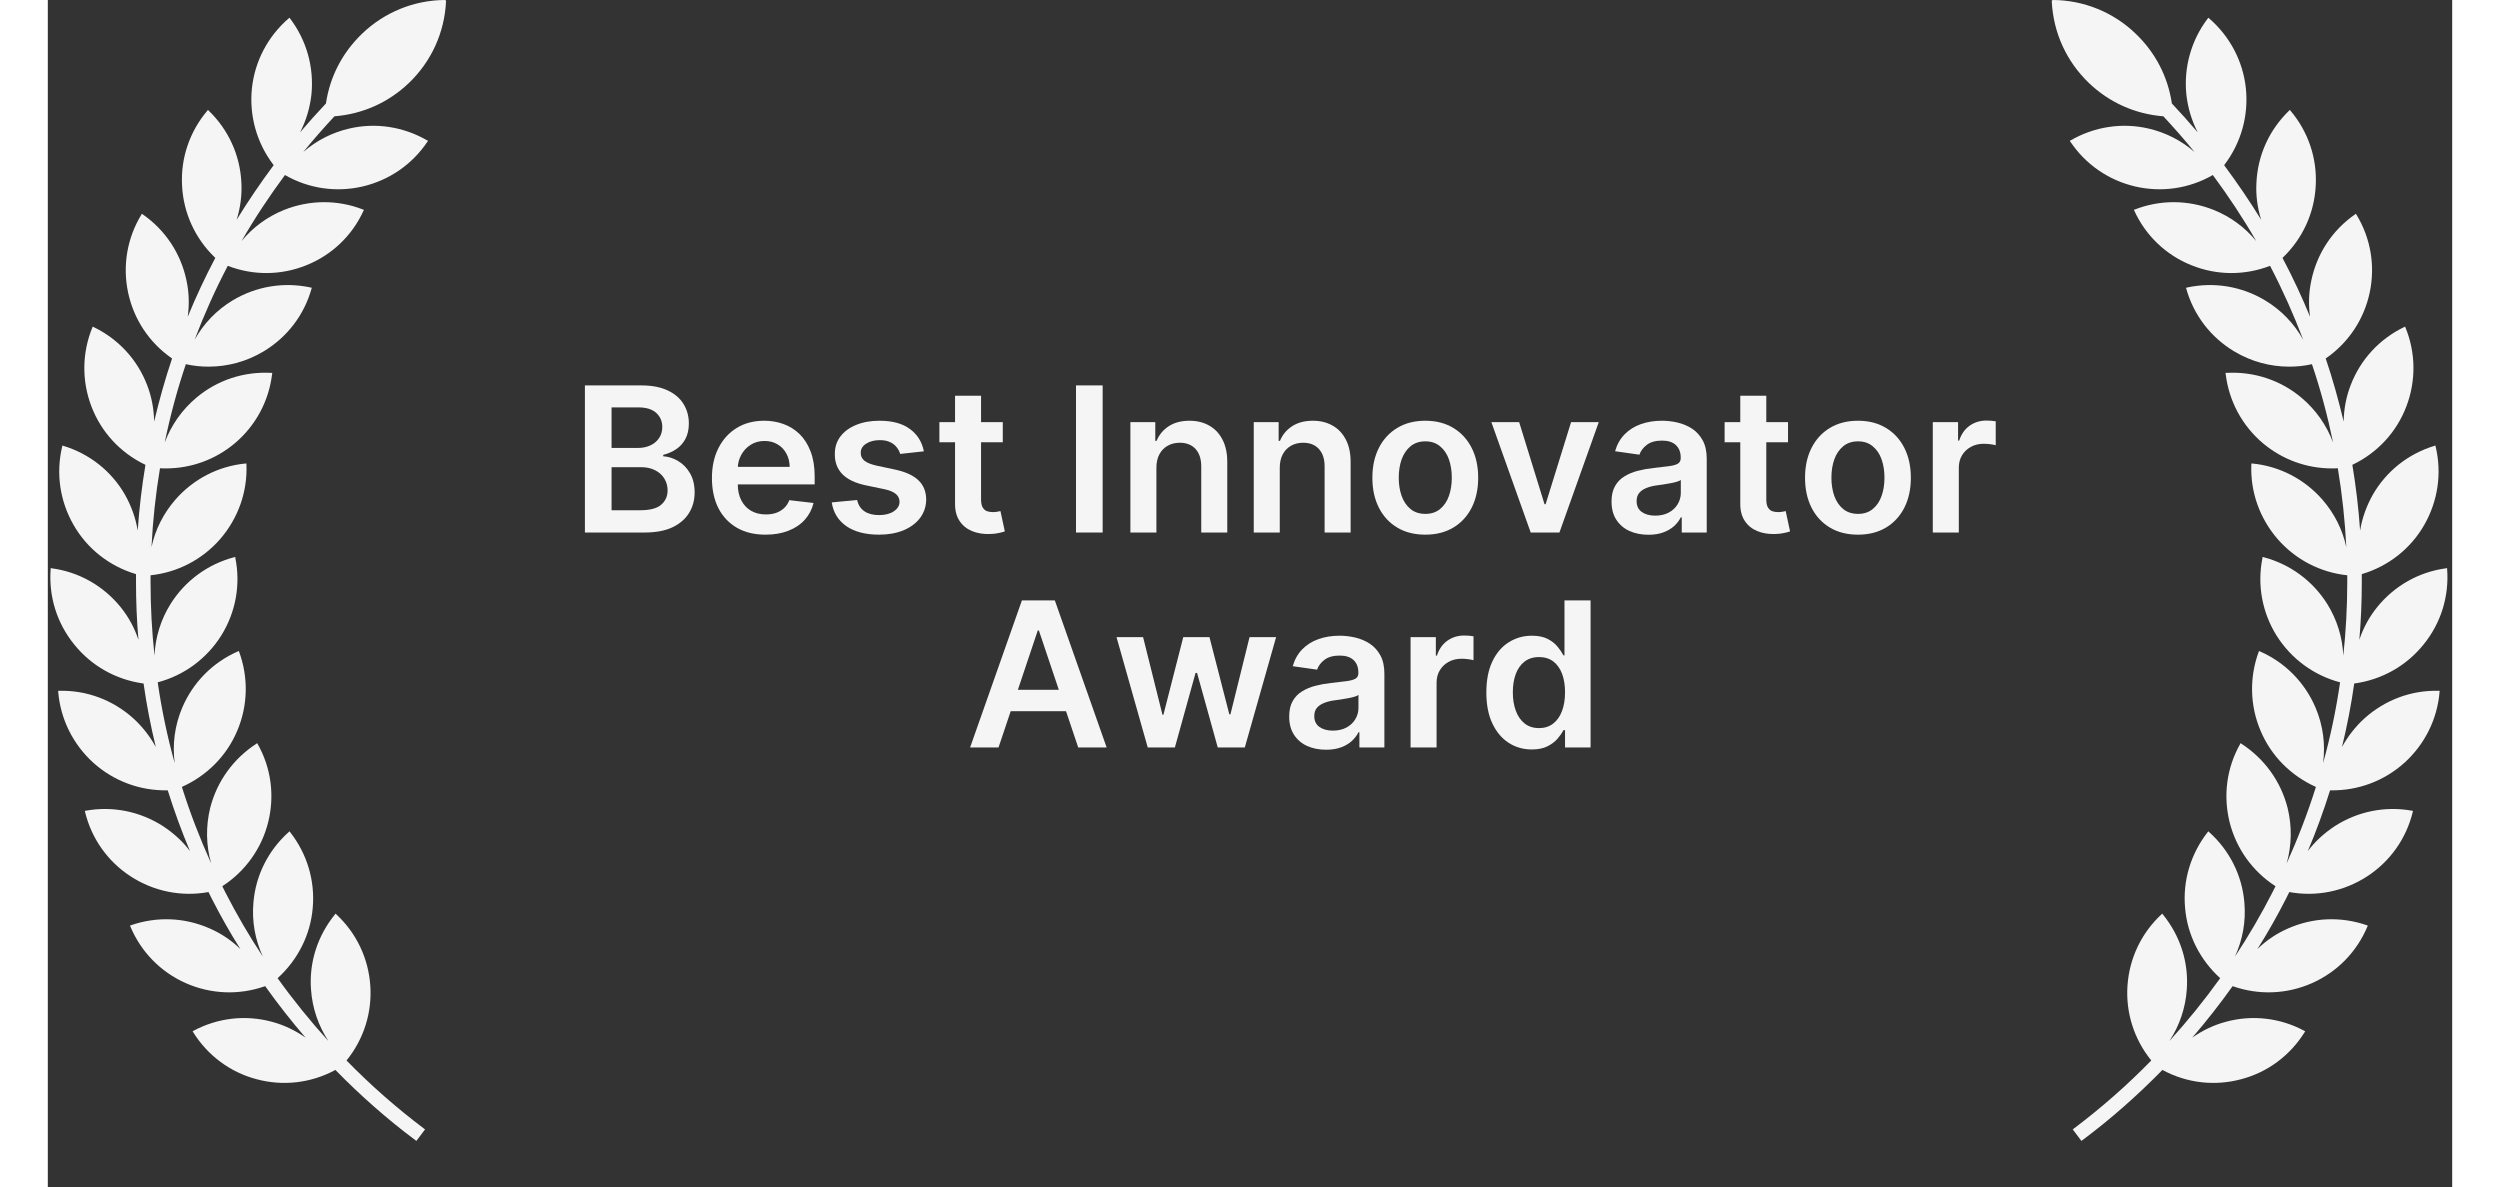 <svg xmlns="http://www.w3.org/2000/svg" xmlns:xlink="http://www.w3.org/1999/xlink" width="537" zoomAndPan="magnify" viewBox="0 0 402.96 198.96" height="255" preserveAspectRatio="xMidYMid meet" version="1.0"><rect x="0" y="0" width="402.96" height="198.96" fill="#333333" stroke="none"/><defs><g/><clipPath id="1a5dafcbfa"><path d="M 0.02 0 L 72.008 0 L 72.008 191.211 L 0.02 191.211 Z M 0.02 0 " clip-rule="nonzero"/></clipPath><clipPath id="cdeb28f71d"><path d="M 330.844 0 L 402.691 0 L 402.691 191.211 L 330.844 191.211 Z M 330.844 0 " clip-rule="nonzero"/></clipPath><clipPath id="5df89e953e"><path d="M 0.844 0 L 72.18 0 L 72.18 191.211 L 0.844 191.211 Z M 0.844 0 " clip-rule="nonzero"/></clipPath><clipPath id="545ba77bc5"><rect x="0" width="73" y="0" height="192"/></clipPath><clipPath id="92a18631e4"><rect x="0" width="245" y="0" height="79"/></clipPath></defs><g clip-path="url(#1a5dafcbfa)"><path fill="#f5f5f5" d="M 260.922 115.777 L 261.082 115.777 L 261.082 115.938 C 260.699 120.523 258.613 124.73 255.195 127.832 C 251.777 130.902 247.348 132.547 242.762 132.453 L 242.727 132.453 C 241.652 135.871 240.418 139.289 238.996 142.641 C 240.23 140.996 241.715 139.637 243.457 138.496 C 247.316 135.996 251.938 135.047 256.461 135.871 L 256.617 135.902 L 256.586 136.059 C 255.512 140.52 252.789 144.383 248.93 146.883 C 245.07 149.383 240.449 150.332 235.926 149.508 L 235.895 149.508 C 235.703 149.918 235.48 150.297 235.293 150.711 C 233.867 153.496 232.285 156.277 230.547 159.062 C 232.035 157.609 233.773 156.438 235.672 155.613 C 239.879 153.746 244.562 153.559 248.93 155.078 L 249.055 155.141 L 248.992 155.266 C 247.223 159.508 243.93 162.891 239.723 164.758 C 235.516 166.625 230.832 166.816 226.465 165.297 L 226.402 165.266 C 224.281 168.238 222.004 171.152 219.629 173.902 C 221.34 172.699 223.238 171.785 225.262 171.246 C 229.691 170.043 234.375 170.582 238.426 172.766 L 238.551 172.828 L 238.488 172.953 C 236.051 176.879 232.285 179.695 227.855 180.863 C 223.426 182.066 218.742 181.527 214.695 179.348 L 214.629 179.312 C 210.422 183.617 205.898 187.574 201.184 191.117 L 201.055 191.211 L 199.602 189.281 L 199.727 189.188 C 204.348 185.707 208.715 181.879 212.762 177.73 C 209.883 174.188 208.461 169.727 208.777 165.172 C 209.094 160.582 211.117 156.344 214.504 153.211 L 214.598 153.113 L 214.695 153.242 C 217.605 156.816 219.027 161.277 218.711 165.867 C 218.492 168.969 217.477 171.91 215.801 174.473 C 218.84 171.117 221.688 167.605 224.281 163.938 C 220.895 160.867 218.773 156.691 218.395 152.164 C 217.984 147.578 219.344 143.086 222.191 139.445 L 222.289 139.32 L 222.383 139.414 C 225.832 142.484 227.953 146.691 228.332 151.246 C 228.617 154.414 228.047 157.512 226.75 160.328 C 229.059 156.848 231.148 153.242 233.047 149.539 C 233.203 149.191 233.363 148.875 233.551 148.527 C 229.723 146.059 226.969 142.23 225.863 137.801 C 224.754 133.34 225.355 128.656 227.602 124.668 L 227.668 124.543 L 227.793 124.637 C 231.652 127.137 234.406 130.934 235.547 135.395 C 236.305 138.496 236.242 141.691 235.355 144.699 C 237.254 140.488 238.898 136.219 240.262 131.883 C 236.082 130.016 232.762 126.695 230.988 122.484 C 229.184 118.246 229.09 113.531 230.672 109.227 L 230.734 109.102 L 230.863 109.164 C 235.07 111 238.395 114.355 240.195 118.594 C 241.461 121.566 241.875 124.766 241.461 127.93 C 242.695 123.5 243.645 118.973 244.309 114.387 C 239.879 113.215 236.113 110.43 233.68 106.57 C 231.242 102.68 230.387 98.027 231.273 93.535 L 231.305 93.375 L 231.465 93.406 C 235.926 94.578 239.723 97.363 242.16 101.254 C 243.805 103.879 244.723 106.887 244.848 109.922 C 245.293 105.844 245.512 101.695 245.512 97.551 C 245.512 97.297 245.512 97.047 245.512 96.793 L 245.512 96.445 C 240.988 95.969 236.844 93.816 233.867 90.367 C 230.832 86.887 229.281 82.457 229.469 77.871 L 229.469 77.711 L 229.629 77.711 C 234.215 78.156 238.395 80.34 241.398 83.789 C 243.395 86.098 244.754 88.785 245.387 91.73 C 245.164 87.27 244.691 82.871 243.961 78.504 C 243.645 78.535 243.297 78.535 242.98 78.535 C 238.773 78.535 234.723 77.078 231.465 74.359 C 227.953 71.414 225.703 67.27 225.168 62.684 L 225.137 62.523 L 225.293 62.523 C 229.883 62.27 234.375 63.727 237.887 66.699 C 240.293 68.727 242.094 71.32 243.172 74.199 C 242.254 69.738 241.082 65.371 239.629 61.07 C 238.363 61.352 237.098 61.48 235.832 61.48 C 232.602 61.48 229.438 60.625 226.59 58.918 C 222.637 56.543 219.789 52.809 218.555 48.379 L 218.523 48.254 L 218.68 48.223 C 223.172 47.242 227.824 48 231.781 50.375 C 234.469 51.988 236.652 54.266 238.172 56.957 C 236.559 52.746 234.723 48.602 232.602 44.551 C 228.332 46.195 223.68 46.164 219.441 44.457 C 215.168 42.75 211.75 39.488 209.852 35.312 L 209.789 35.188 L 209.914 35.121 C 214.188 33.445 218.902 33.477 223.172 35.188 C 225.988 36.324 228.395 38.098 230.293 40.406 C 228.047 36.547 225.609 32.844 223.016 29.332 C 219.059 31.609 214.473 32.273 210.043 31.262 C 205.551 30.219 201.688 27.559 199.125 23.73 L 199.031 23.605 L 199.156 23.543 C 203.145 21.23 207.797 20.504 212.258 21.547 C 215.105 22.211 217.73 23.543 219.945 25.441 C 218.27 23.383 216.496 21.359 214.727 19.461 C 209.98 19.078 205.676 17.148 202.258 13.891 C 198.492 10.285 196.277 5.441 196.023 0.223 L 196.023 0.062 L 196.184 0.062 C 201.402 0.094 206.34 2.121 210.105 5.727 C 213.395 8.891 215.484 12.91 216.148 17.402 C 217.605 18.953 219.059 20.566 220.484 22.246 C 219.473 20.281 218.84 18.164 218.586 15.949 C 218.109 11.391 219.375 6.836 222.16 3.164 L 222.258 3.039 L 222.383 3.133 C 225.895 6.137 228.078 10.316 228.551 14.871 C 229.027 19.43 227.762 23.984 224.977 27.656 L 224.914 27.75 C 227.098 30.691 229.188 33.762 231.117 36.895 C 230.484 34.871 230.199 32.75 230.324 30.629 C 230.547 26.043 232.508 21.738 235.863 18.574 L 235.957 18.48 L 236.051 18.605 C 239.027 22.117 240.547 26.578 240.293 31.168 C 240.07 35.754 238.109 40.027 234.785 43.223 L 234.723 43.285 C 236.43 46.512 237.98 49.836 239.344 53.16 C 239.059 51.102 239.121 49.043 239.562 47.02 C 240.512 42.527 243.109 38.602 246.906 35.977 L 247.031 35.883 L 247.094 36.008 C 249.5 39.934 250.289 44.582 249.34 49.078 C 248.391 53.57 245.797 57.492 242 60.121 L 241.969 60.152 C 243.141 63.602 244.121 67.145 244.977 70.719 C 245.008 68.633 245.387 66.574 246.145 64.613 C 247.789 60.309 250.988 56.859 255.133 54.867 L 255.258 54.805 L 255.32 54.93 C 257.062 59.203 257.125 63.887 255.48 68.188 C 253.836 72.492 250.641 75.941 246.492 77.934 L 246.43 77.965 C 247.031 81.574 247.473 85.273 247.727 88.977 C 248.074 86.855 248.805 84.863 249.848 82.996 C 252.125 79.008 255.828 76.098 260.227 74.77 L 260.352 74.738 L 260.383 74.895 C 261.461 79.391 260.766 84.039 258.484 88.027 C 256.207 92.016 252.504 94.926 248.105 96.254 L 248.012 96.285 C 248.012 96.762 248.012 97.172 248.012 97.582 C 248.012 100.777 247.887 104.039 247.602 107.297 C 248.266 105.305 249.277 103.438 250.605 101.793 C 253.488 98.215 257.602 95.906 262.156 95.273 L 262.316 95.242 L 262.316 95.398 C 262.664 99.988 261.27 104.48 258.359 108.059 C 255.48 111.633 251.367 113.941 246.809 114.574 L 246.746 114.574 C 246.242 118.152 245.543 121.727 244.691 125.238 C 245.672 123.434 246.938 121.82 248.457 120.43 C 251.777 117.453 256.02 115.809 260.48 115.809 C 260.637 115.777 260.797 115.777 260.922 115.777 Z M 52.656 5.664 C 49.363 8.828 47.277 12.848 46.613 17.34 C 45.156 18.891 43.699 20.504 42.277 22.18 C 43.289 20.219 43.922 18.098 44.176 15.883 C 44.648 11.328 43.383 6.77 40.602 3.102 L 40.504 2.973 L 40.379 3.07 C 36.898 6.074 34.684 10.25 34.207 14.809 C 33.734 19.363 35 23.922 37.785 27.59 L 37.848 27.688 C 35.664 30.629 33.574 33.699 31.645 36.832 C 32.277 34.805 32.562 32.688 32.438 30.566 C 32.215 25.977 30.254 21.707 26.93 18.512 L 26.836 18.414 L 26.742 18.543 C 23.766 22.055 22.246 26.516 22.5 31.105 C 22.723 35.691 24.684 39.965 28.008 43.16 L 28.07 43.223 C 26.363 46.449 24.812 49.773 23.449 53.094 C 23.734 51.039 23.672 48.98 23.23 46.957 C 22.281 42.465 19.684 38.539 15.887 35.914 L 15.762 35.82 L 15.699 35.945 C 13.293 39.867 12.504 44.52 13.453 49.012 C 14.402 53.508 16.996 57.43 20.793 60.055 L 20.824 60.086 C 19.652 63.535 18.672 67.082 17.816 70.656 C 17.785 68.566 17.406 66.512 16.648 64.551 C 15.004 60.246 11.805 56.797 7.66 54.805 L 7.535 54.742 L 7.473 54.867 C 5.73 59.105 5.668 63.82 7.312 68.125 C 8.957 72.43 12.152 75.879 16.301 77.871 L 16.363 77.902 C 15.762 81.508 15.32 85.211 15.066 88.914 C 14.719 86.793 13.988 84.801 12.945 82.934 C 10.668 78.945 6.965 76.035 2.566 74.707 L 2.441 74.676 L 2.41 74.832 C 1.332 79.324 2.027 83.977 4.309 87.965 C 6.586 91.949 10.289 94.863 14.688 96.191 L 14.781 96.223 C 14.781 96.699 14.781 97.109 14.781 97.52 C 14.781 100.715 14.906 103.977 15.191 107.234 C 14.527 105.211 13.516 103.375 12.188 101.727 C 9.273 98.152 5.191 95.844 0.637 95.242 L 0.477 95.211 L 0.477 95.367 C 0.129 99.957 1.523 104.449 4.434 108.023 C 7.312 111.602 11.426 113.91 15.984 114.543 L 16.047 114.543 C 16.551 118.117 17.25 121.695 18.102 125.207 C 17.121 123.402 15.855 121.789 14.336 120.398 C 10.922 117.328 6.523 115.652 1.902 115.777 L 1.742 115.777 L 1.742 115.938 C 2.125 120.523 4.211 124.73 7.629 127.832 C 11.047 130.902 15.445 132.547 20.066 132.453 L 20.098 132.453 C 21.172 135.871 22.406 139.289 23.828 142.641 C 22.598 140.996 21.078 139.637 19.367 138.496 C 15.508 135.996 10.887 135.047 6.363 135.871 L 6.207 135.902 L 6.238 136.059 C 7.312 140.52 10.035 144.383 13.895 146.883 C 17.754 149.383 22.375 150.332 26.898 149.508 L 26.93 149.508 C 27.121 149.918 27.312 150.297 27.531 150.711 C 28.957 153.496 30.539 156.312 32.277 159.062 C 30.793 157.609 29.051 156.438 27.152 155.613 C 22.945 153.746 18.262 153.559 13.895 155.078 L 13.77 155.141 L 13.832 155.266 C 15.602 159.508 18.895 162.891 23.102 164.758 C 27.312 166.625 31.992 166.816 36.359 165.297 L 36.422 165.266 C 38.543 168.238 40.82 171.152 43.195 173.902 C 41.484 172.699 39.586 171.785 37.562 171.246 C 33.133 170.043 28.449 170.582 24.398 172.766 L 24.273 172.828 L 24.336 172.953 C 26.773 176.879 30.539 179.695 34.969 180.863 C 39.398 182.066 44.082 181.527 48.133 179.348 L 48.195 179.312 C 52.402 183.617 56.926 187.605 61.641 191.117 L 61.77 191.211 L 63.223 189.281 L 63.098 189.188 C 58.477 185.707 54.109 181.879 50.062 177.73 C 52.941 174.188 54.363 169.727 54.047 165.172 C 53.73 160.582 51.707 156.344 48.32 153.211 L 48.227 153.113 L 48.133 153.242 C 45.219 156.816 43.766 161.277 44.113 165.867 C 44.332 168.969 45.348 171.91 47.023 174.473 C 43.984 171.117 41.137 167.605 38.512 163.938 C 41.898 160.867 44.016 156.691 44.398 152.164 C 44.809 147.578 43.449 143.086 40.602 139.445 L 40.504 139.32 L 40.41 139.414 C 36.961 142.484 34.84 146.691 34.461 151.246 C 34.176 154.414 34.746 157.512 36.043 160.328 C 33.734 156.848 31.645 153.242 29.746 149.539 C 29.59 149.191 29.43 148.875 29.242 148.527 C 33.07 146.059 35.824 142.23 36.93 137.801 C 38.039 133.34 37.438 128.688 35.156 124.668 L 35.094 124.543 L 34.969 124.637 C 31.109 127.137 28.355 130.934 27.215 135.395 C 26.457 138.496 26.52 141.691 27.375 144.699 C 25.477 140.488 23.828 136.219 22.469 131.883 C 26.645 130.016 29.969 126.695 31.742 122.484 C 33.543 118.246 33.641 113.531 32.059 109.227 L 31.992 109.102 L 31.867 109.164 C 27.66 111 24.336 114.355 22.531 118.594 C 21.266 121.566 20.855 124.766 21.266 127.895 C 20.031 123.465 19.082 118.941 18.418 114.355 C 22.848 113.184 26.613 110.398 29.051 106.539 C 31.488 102.645 32.34 97.996 31.426 93.5 L 31.426 93.344 L 31.266 93.375 C 26.805 94.547 23.008 97.332 20.57 101.223 C 18.926 103.848 18.008 106.855 17.883 109.891 C 17.438 105.809 17.219 101.695 17.219 97.52 C 17.219 97.266 17.219 97.016 17.219 96.762 L 17.219 96.414 C 21.742 95.938 25.887 93.785 28.895 90.336 C 31.898 86.855 33.48 82.426 33.289 77.84 L 33.289 77.68 L 33.133 77.68 C 28.543 78.125 24.367 80.309 21.363 83.758 C 19.367 86.066 18.008 88.754 17.375 91.699 C 17.598 87.238 18.07 82.84 18.801 78.473 C 19.117 78.504 19.434 78.504 19.781 78.504 C 23.988 78.504 28.039 77.047 31.297 74.328 C 34.809 71.383 37.055 67.238 37.594 62.652 L 37.625 62.492 L 37.469 62.492 C 32.879 62.238 28.387 63.695 24.875 66.668 C 22.469 68.695 20.664 71.289 19.59 74.168 C 20.508 69.707 21.68 65.34 23.133 61.035 C 24.398 61.32 25.664 61.449 26.93 61.449 C 30.16 61.449 33.324 60.594 36.172 58.887 C 40.125 56.512 42.973 52.777 44.207 48.348 L 44.238 48.223 L 44.082 48.191 C 39.586 47.211 34.938 47.969 30.98 50.344 C 28.293 51.957 26.109 54.234 24.59 56.957 C 26.203 52.715 28.039 48.602 30.16 44.551 C 34.43 46.195 39.082 46.164 43.32 44.457 C 47.594 42.75 51.012 39.488 52.91 35.312 L 52.973 35.188 L 52.844 35.121 C 48.574 33.445 43.859 33.477 39.586 35.188 C 36.773 36.324 34.367 38.098 32.469 40.406 C 34.684 36.547 37.152 32.844 39.746 29.332 C 43.699 31.609 48.289 32.273 52.719 31.262 C 57.211 30.219 61.074 27.559 63.637 23.73 L 63.73 23.605 L 63.605 23.543 C 59.617 21.23 54.965 20.504 50.504 21.547 C 47.656 22.211 45.031 23.543 42.816 25.473 C 44.492 23.414 46.266 21.391 48.035 19.492 C 52.781 19.113 57.086 17.18 60.504 13.922 C 64.27 10.316 66.484 5.473 66.738 0.254 L 66.738 0.094 L 66.547 0 C 61.355 0.031 56.391 2.059 52.656 5.664 Z M 52.656 5.664 " fill-opacity="1" fill-rule="nonzero"/></g><g clip-path="url(#cdeb28f71d)"><g transform="matrix(1, 0, 0, 1, 330, 0)"><g clip-path="url(#545ba77bc5)"><g clip-path="url(#5df89e953e)"><path fill="#f5f5f5" d="M -188.332 115.777 L -188.488 115.777 L -188.488 115.938 C -188.109 120.523 -186.02 124.73 -182.605 127.832 C -179.188 130.902 -174.758 132.547 -170.168 132.453 L -170.137 132.453 C -169.062 135.871 -167.828 139.289 -166.402 142.641 C -167.637 140.996 -169.125 139.637 -170.863 138.496 C -174.727 135.996 -179.344 135.047 -183.871 135.871 L -184.027 135.902 L -183.996 136.059 C -182.922 140.52 -180.199 144.383 -176.34 146.883 C -172.48 149.383 -167.859 150.332 -163.336 149.508 L -163.301 149.508 C -163.113 149.918 -162.891 150.297 -162.703 150.711 C -161.277 153.496 -159.695 156.277 -157.957 159.062 C -159.441 157.609 -161.184 156.438 -163.082 155.613 C -167.289 153.746 -171.973 153.559 -176.34 155.078 L -176.465 155.141 L -176.402 155.266 C -174.629 159.508 -171.34 162.891 -167.133 164.758 C -162.922 166.625 -158.238 166.816 -153.875 165.297 L -153.809 165.266 C -151.691 168.238 -149.41 171.152 -147.039 173.902 C -148.746 172.699 -150.645 171.785 -152.672 171.246 C -157.102 170.043 -161.785 170.582 -165.832 172.766 L -165.961 172.828 L -165.898 172.953 C -163.461 176.879 -159.695 179.695 -155.266 180.863 C -150.836 182.066 -146.152 181.527 -142.102 179.348 L -142.039 179.312 C -137.832 183.617 -133.305 187.574 -128.59 191.117 L -128.465 191.211 L -127.008 189.281 L -127.137 189.188 C -131.754 185.707 -136.121 181.879 -140.172 177.73 C -137.293 174.188 -135.871 169.727 -136.188 165.172 C -136.504 160.582 -138.527 156.344 -141.914 153.211 L -142.008 153.113 L -142.102 153.242 C -145.012 156.816 -146.438 161.277 -146.121 165.867 C -145.898 168.969 -144.887 171.91 -143.211 174.473 C -146.246 171.117 -149.094 167.605 -151.691 163.938 C -148.305 160.867 -146.184 156.691 -145.805 152.164 C -145.395 147.578 -146.754 143.086 -149.602 139.445 L -149.695 139.32 L -149.793 139.414 C -153.242 142.484 -155.359 146.691 -155.742 151.246 C -156.023 154.414 -155.457 157.512 -154.156 160.328 C -156.469 156.848 -158.555 153.242 -160.453 149.539 C -160.613 149.191 -160.77 148.875 -160.961 148.527 C -157.133 146.059 -154.379 142.23 -153.273 137.801 C -152.164 133.34 -152.766 128.656 -155.012 124.668 L -155.074 124.543 L -155.203 124.637 C -159.062 127.137 -161.816 130.934 -162.953 135.395 C -163.715 138.496 -163.652 141.691 -162.766 144.699 C -164.664 140.488 -166.309 136.219 -167.668 131.883 C -163.492 130.016 -160.172 126.695 -158.398 122.484 C -156.594 118.246 -156.5 113.531 -158.082 109.227 L -158.145 109.102 L -158.273 109.164 C -162.48 111 -165.801 114.355 -167.605 118.594 C -168.871 121.566 -169.281 124.766 -168.871 127.93 C -170.105 123.5 -171.055 118.973 -171.719 114.387 C -167.289 113.215 -163.523 110.43 -161.086 106.57 C -158.652 102.68 -157.797 98.027 -158.684 93.535 L -158.715 93.375 L -158.871 93.406 C -163.336 94.578 -167.133 97.363 -169.566 101.254 C -171.215 103.879 -172.129 106.887 -172.258 109.922 C -172.699 105.844 -172.922 101.695 -172.922 97.551 C -172.922 97.297 -172.922 97.047 -172.922 96.793 L -172.922 96.445 C -168.398 95.969 -164.25 93.816 -161.277 90.367 C -158.238 86.887 -156.691 82.457 -156.879 77.871 L -156.879 77.711 L -157.039 77.711 C -161.625 78.156 -165.801 80.34 -168.809 83.789 C -170.801 86.098 -172.164 88.785 -172.797 91.73 C -172.574 87.27 -172.098 82.871 -171.371 78.504 C -171.055 78.535 -170.707 78.535 -170.391 78.535 C -166.184 78.535 -162.133 77.078 -158.871 74.359 C -155.359 71.414 -153.113 67.27 -152.574 62.684 L -152.543 62.523 L -152.703 62.523 C -157.289 62.27 -161.785 63.727 -165.297 66.699 C -167.699 68.727 -169.504 71.32 -170.582 74.199 C -169.664 69.738 -168.492 65.371 -167.035 61.07 C -165.77 61.352 -164.504 61.48 -163.238 61.48 C -160.012 61.48 -156.848 60.625 -154 58.918 C -150.043 56.543 -147.195 52.809 -145.965 48.379 L -145.93 48.254 L -146.09 48.223 C -150.582 47.242 -155.234 48 -159.188 50.375 C -161.879 51.988 -164.062 54.266 -165.582 56.957 C -163.969 52.746 -162.133 48.602 -160.012 44.551 C -155.742 46.195 -151.09 46.164 -146.848 44.457 C -142.578 42.75 -139.16 39.488 -137.262 35.312 L -137.199 35.188 L -137.324 35.121 C -141.598 33.445 -146.312 33.477 -150.582 35.188 C -153.398 36.324 -155.805 38.098 -157.703 40.406 C -155.457 36.547 -153.02 32.844 -150.426 29.332 C -146.469 31.609 -141.883 32.273 -137.453 31.262 C -132.957 30.219 -129.098 27.559 -126.535 23.73 L -126.441 23.605 L -126.566 23.543 C -130.555 21.23 -135.203 20.504 -139.668 21.547 C -142.516 22.211 -145.141 23.543 -147.355 25.441 C -145.68 23.383 -143.906 21.359 -142.133 19.461 C -137.387 19.078 -133.086 17.148 -129.668 13.891 C -125.902 10.285 -123.688 5.441 -123.434 0.223 L -123.434 0.062 L -123.594 0.062 C -128.812 0.094 -133.75 2.121 -137.516 5.727 C -140.805 8.891 -142.895 12.91 -143.559 17.402 C -145.016 18.953 -146.469 20.566 -147.895 22.246 C -146.879 20.281 -146.246 18.164 -145.996 15.949 C -145.52 11.391 -146.785 6.836 -149.57 3.164 L -149.664 3.039 L -149.793 3.133 C -153.305 6.137 -155.488 10.316 -155.961 14.871 C -156.438 19.43 -155.172 23.984 -152.387 27.656 L -152.324 27.75 C -154.508 30.691 -156.594 33.762 -158.523 36.895 C -157.891 34.871 -157.605 32.75 -157.734 30.629 C -157.957 26.043 -159.918 21.738 -163.27 18.574 L -163.367 18.48 L -163.461 18.605 C -166.434 22.117 -167.953 26.578 -167.699 31.168 C -167.48 35.754 -165.52 40.027 -162.195 43.223 L -162.133 43.285 C -163.84 46.512 -165.391 49.836 -166.75 53.16 C -166.469 51.102 -166.531 49.043 -166.973 47.02 C -167.922 42.527 -170.516 38.602 -174.312 35.977 L -174.441 35.883 L -174.504 36.008 C -176.91 39.934 -177.699 44.582 -176.75 49.078 C -175.801 53.57 -173.207 57.492 -169.41 60.121 L -169.379 60.152 C -170.547 63.602 -171.531 67.145 -172.383 70.719 C -172.414 68.633 -172.797 66.574 -173.555 64.613 C -175.199 60.309 -178.395 56.859 -182.539 54.867 L -182.668 54.805 L -182.73 54.93 C -184.473 59.203 -184.535 63.887 -182.891 68.188 C -181.242 72.492 -178.047 75.941 -173.902 77.934 L -173.84 77.965 C -174.441 81.574 -174.883 85.273 -175.137 88.977 C -175.484 86.855 -176.211 84.863 -177.258 82.996 C -179.535 79.008 -183.238 76.098 -187.637 74.77 L -187.762 74.738 L -187.793 74.895 C -188.871 79.391 -188.172 84.039 -185.895 88.027 C -183.617 92.016 -179.914 94.926 -175.516 96.254 L -175.422 96.285 C -175.422 96.762 -175.422 97.172 -175.422 97.582 C -175.422 100.777 -175.297 104.039 -175.012 107.297 C -175.676 105.305 -176.688 103.438 -178.016 101.793 C -180.895 98.215 -185.008 95.906 -189.566 95.273 L -189.723 95.242 L -189.723 95.398 C -190.07 99.988 -188.68 104.48 -185.77 108.059 C -182.891 111.633 -178.777 113.941 -174.219 114.574 L -174.156 114.574 C -173.648 118.152 -172.953 121.727 -172.098 125.238 C -173.078 123.434 -174.344 121.82 -175.863 120.43 C -179.188 117.453 -183.426 115.809 -187.887 115.809 C -188.047 115.777 -188.203 115.777 -188.332 115.777 Z M 19.934 5.664 C 23.227 8.828 25.312 12.848 25.98 17.34 C 27.434 18.891 28.891 20.504 30.312 22.18 C 29.301 20.219 28.668 18.098 28.414 15.883 C 27.941 11.328 29.207 6.77 31.992 3.102 L 32.086 2.973 L 32.211 3.07 C 35.691 6.074 37.906 10.25 38.383 14.809 C 38.855 19.363 37.59 23.922 34.809 27.59 L 34.742 27.688 C 36.926 30.629 39.016 33.699 40.945 36.832 C 40.312 34.805 40.027 32.688 40.156 30.566 C 40.375 25.977 42.336 21.707 45.66 18.512 L 45.754 18.414 L 45.852 18.543 C 48.824 22.055 50.344 26.516 50.09 31.105 C 49.867 35.691 47.906 39.965 44.586 43.16 L 44.52 43.223 C 46.23 46.449 47.781 49.773 49.141 53.094 C 48.855 51.039 48.918 48.98 49.363 46.957 C 50.312 42.465 52.906 38.539 56.703 35.914 L 56.828 35.82 L 56.895 35.945 C 59.297 39.867 60.09 44.52 59.141 49.012 C 58.191 53.508 55.594 57.43 51.797 60.055 L 51.766 60.086 C 52.938 63.535 53.918 67.082 54.773 70.656 C 54.805 68.566 55.184 66.512 55.945 64.551 C 57.59 60.246 60.785 56.797 64.93 54.805 L 65.055 54.742 L 65.121 54.867 C 66.859 59.105 66.922 63.82 65.277 68.125 C 63.633 72.43 60.438 75.879 56.293 77.871 L 56.227 77.902 C 56.828 81.508 57.273 85.211 57.527 88.914 C 57.875 86.793 58.602 84.801 59.645 82.934 C 61.926 78.945 65.625 76.035 70.023 74.707 L 70.152 74.676 L 70.184 74.832 C 71.258 79.324 70.562 83.977 68.285 87.965 C 66.004 91.949 62.305 94.863 57.906 96.191 L 57.809 96.223 C 57.809 96.699 57.809 97.109 57.809 97.52 C 57.809 100.715 57.684 103.977 57.398 107.234 C 58.062 105.211 59.074 103.375 60.406 101.727 C 63.316 98.152 67.398 95.844 71.953 95.242 L 72.113 95.211 L 72.113 95.367 C 72.461 99.957 71.07 104.449 68.156 108.023 C 65.277 111.602 61.164 113.91 56.609 114.543 L 56.543 114.543 C 56.039 118.117 55.344 121.695 54.488 125.207 C 55.469 123.402 56.734 121.789 58.254 120.398 C 61.672 117.328 66.07 115.652 70.688 115.777 L 70.848 115.777 L 70.848 115.938 C 70.469 120.523 68.379 124.73 64.961 127.832 C 61.543 130.902 57.145 132.547 52.527 132.453 L 52.496 132.453 C 51.418 135.871 50.184 139.289 48.762 142.641 C 49.996 140.996 51.516 139.637 53.223 138.496 C 57.082 135.996 61.703 135.047 66.227 135.871 L 66.387 135.902 L 66.355 136.059 C 65.277 140.52 62.559 144.383 58.695 146.883 C 54.836 149.383 50.215 150.332 45.691 149.508 L 45.66 149.508 C 45.469 149.918 45.281 150.297 45.059 150.711 C 43.637 153.496 42.055 156.312 40.312 159.062 C 41.801 157.609 43.539 156.438 45.438 155.613 C 49.648 153.746 54.328 153.559 58.695 155.078 L 58.824 155.141 L 58.758 155.266 C 56.988 159.508 53.695 162.891 49.488 164.758 C 45.281 166.625 40.598 166.816 36.23 165.297 L 36.168 165.266 C 34.047 168.238 31.77 171.152 29.395 173.902 C 31.105 172.699 33.004 171.785 35.027 171.246 C 39.457 170.043 44.141 170.582 48.191 172.766 L 48.316 172.828 L 48.254 172.953 C 45.816 176.879 42.055 179.695 37.621 180.863 C 33.191 182.066 28.512 181.527 24.461 179.348 L 24.398 179.312 C 20.188 183.617 15.664 187.605 10.949 191.117 L 10.824 191.211 L 9.367 189.281 L 9.492 189.188 C 14.113 185.707 18.48 181.879 22.531 177.73 C 19.652 174.188 18.227 169.727 18.543 165.172 C 18.859 160.582 20.883 156.344 24.27 153.211 L 24.363 153.113 L 24.461 153.242 C 27.371 156.816 28.828 161.277 28.477 165.867 C 28.258 168.969 27.246 171.91 25.566 174.473 C 28.605 171.117 31.453 167.605 34.078 163.938 C 30.695 160.867 28.574 156.691 28.195 152.164 C 27.781 147.578 29.145 143.086 31.992 139.445 L 32.086 139.32 L 32.18 139.414 C 35.629 142.484 37.75 146.691 38.129 151.246 C 38.414 154.414 37.844 157.512 36.547 160.328 C 38.855 156.848 40.945 153.242 42.844 149.539 C 43.004 149.191 43.16 148.875 43.352 148.527 C 39.523 146.059 36.77 142.23 35.66 137.801 C 34.555 133.34 35.156 128.688 37.434 124.668 L 37.496 124.543 L 37.621 124.637 C 41.484 127.137 44.234 130.934 45.375 135.395 C 46.133 138.496 46.07 141.691 45.219 144.699 C 47.117 140.488 48.762 136.219 50.121 131.883 C 45.945 130.016 42.621 126.695 40.852 122.484 C 39.047 118.246 38.953 113.531 40.535 109.227 L 40.598 109.102 L 40.723 109.164 C 44.934 111 48.254 114.355 50.059 118.594 C 51.324 121.566 51.734 124.766 51.324 127.895 C 52.559 123.465 53.508 118.941 54.172 114.355 C 49.742 113.184 45.977 110.398 43.539 106.539 C 41.105 102.645 40.25 97.996 41.168 93.5 L 41.168 93.344 L 41.324 93.375 C 45.785 94.547 49.582 97.332 52.02 101.223 C 53.664 103.848 54.582 106.855 54.711 109.891 C 55.152 105.809 55.375 101.695 55.375 97.52 C 55.375 97.266 55.375 97.016 55.375 96.762 L 55.375 96.414 C 50.848 95.938 46.703 93.785 43.699 90.336 C 40.691 86.855 39.109 82.426 39.301 77.84 L 39.301 77.68 L 39.457 77.68 C 44.047 78.125 48.223 80.309 51.23 83.758 C 53.223 86.066 54.582 88.754 55.215 91.699 C 54.996 87.238 54.52 82.84 53.793 78.473 C 53.477 78.504 53.16 78.504 52.812 78.504 C 48.602 78.504 44.551 77.047 41.293 74.328 C 37.781 71.383 35.535 67.238 34.996 62.652 L 34.965 62.492 L 35.125 62.492 C 39.711 62.238 44.203 63.695 47.715 66.668 C 50.121 68.695 51.926 71.289 53 74.168 C 52.082 69.707 50.914 65.34 49.457 61.035 C 48.191 61.32 46.926 61.449 45.66 61.449 C 42.434 61.449 39.27 60.594 36.422 58.887 C 32.465 56.512 29.617 52.777 28.383 48.348 L 28.352 48.223 L 28.512 48.191 C 33.004 47.211 37.656 47.969 41.609 50.344 C 44.301 51.957 46.484 54.234 48 56.957 C 46.387 52.715 44.551 48.602 42.434 44.551 C 38.16 46.195 33.508 46.164 29.27 44.457 C 24.996 42.75 21.582 39.488 19.684 35.312 L 19.617 35.188 L 19.746 35.121 C 24.016 33.445 28.73 33.477 33.004 35.188 C 35.82 36.324 38.223 38.098 40.121 40.406 C 37.906 36.547 35.441 32.844 32.844 29.332 C 28.891 31.609 24.301 32.273 19.871 31.262 C 15.379 30.219 11.52 27.559 8.957 23.73 L 8.859 23.605 L 8.988 23.543 C 12.973 21.23 17.625 20.504 22.086 21.547 C 24.934 22.211 27.562 23.543 29.777 25.473 C 28.098 23.414 26.328 21.391 24.555 19.492 C 19.809 19.113 15.504 17.18 12.09 13.922 C 8.324 10.316 6.109 5.473 5.855 0.254 L 5.855 0.094 L 6.043 0 C 11.234 0.031 16.203 2.059 19.934 5.664 Z M 19.934 5.664 " fill-opacity="1" fill-rule="nonzero"/></g></g></g></g><g transform="matrix(1, 0, 0, 1, 85, 55)"><g clip-path="url(#92a18631e4)"><g fill="#f5f5f5" fill-opacity="1"><g transform="translate(2.576, 34.248)"><g><path d="M 2.438 0 L 2.438 -24.656 L 11.875 -24.656 C 13.656 -24.656 15.133 -24.375 16.312 -23.812 C 17.5 -23.258 18.383 -22.5 18.969 -21.531 C 19.562 -20.57 19.859 -19.484 19.859 -18.266 C 19.859 -17.266 19.664 -16.406 19.281 -15.688 C 18.906 -14.977 18.391 -14.406 17.734 -13.969 C 17.086 -13.531 16.363 -13.211 15.562 -13.016 L 15.562 -12.781 C 16.438 -12.727 17.273 -12.457 18.078 -11.969 C 18.891 -11.488 19.551 -10.805 20.062 -9.922 C 20.57 -9.035 20.828 -7.969 20.828 -6.719 C 20.828 -5.438 20.516 -4.289 19.891 -3.281 C 19.273 -2.27 18.348 -1.469 17.109 -0.875 C 15.867 -0.289 14.301 0 12.406 0 Z M 6.906 -3.734 L 11.703 -3.734 C 13.328 -3.734 14.5 -4.039 15.219 -4.656 C 15.938 -5.281 16.297 -6.082 16.297 -7.062 C 16.297 -7.789 16.113 -8.453 15.75 -9.047 C 15.383 -9.641 14.867 -10.102 14.203 -10.438 C 13.535 -10.781 12.742 -10.953 11.828 -10.953 L 6.906 -10.953 Z M 6.906 -14.172 L 11.312 -14.172 C 12.082 -14.172 12.773 -14.312 13.391 -14.594 C 14.016 -14.883 14.504 -15.289 14.859 -15.812 C 15.223 -16.344 15.406 -16.969 15.406 -17.688 C 15.406 -18.645 15.066 -19.43 14.391 -20.047 C 13.723 -20.66 12.734 -20.969 11.422 -20.969 L 6.906 -20.969 Z M 6.906 -14.172 "/></g></g></g><g fill="#f5f5f5" fill-opacity="1"><g transform="translate(24.865, 34.248)"><g><path d="M 10.422 0.359 C 8.566 0.359 6.969 -0.023 5.625 -0.797 C 4.281 -1.578 3.242 -2.676 2.516 -4.094 C 1.797 -5.52 1.438 -7.203 1.438 -9.141 C 1.438 -11.047 1.801 -12.719 2.531 -14.156 C 3.258 -15.594 4.273 -16.711 5.578 -17.516 C 6.891 -18.328 8.43 -18.734 10.203 -18.734 C 11.336 -18.734 12.41 -18.551 13.422 -18.188 C 14.441 -17.82 15.344 -17.258 16.125 -16.5 C 16.906 -15.738 17.52 -14.77 17.969 -13.594 C 18.426 -12.414 18.656 -11.016 18.656 -9.391 L 18.656 -8.062 L 3.484 -8.062 L 3.484 -11 L 14.469 -11 C 14.457 -11.832 14.273 -12.57 13.922 -13.219 C 13.578 -13.875 13.086 -14.391 12.453 -14.766 C 11.828 -15.148 11.098 -15.344 10.266 -15.344 C 9.367 -15.344 8.582 -15.125 7.906 -14.688 C 7.238 -14.258 6.719 -13.695 6.344 -13 C 5.969 -12.312 5.773 -11.555 5.766 -10.734 L 5.766 -8.156 C 5.766 -7.082 5.961 -6.16 6.359 -5.391 C 6.754 -4.629 7.301 -4.047 8 -3.641 C 8.707 -3.234 9.535 -3.031 10.484 -3.031 C 11.117 -3.031 11.691 -3.117 12.203 -3.297 C 12.723 -3.484 13.172 -3.754 13.547 -4.109 C 13.922 -4.461 14.207 -4.898 14.406 -5.422 L 18.469 -4.953 C 18.207 -3.879 17.719 -2.941 17 -2.141 C 16.289 -1.348 15.375 -0.734 14.25 -0.297 C 13.133 0.141 11.859 0.359 10.422 0.359 Z M 10.422 0.359 "/></g></g></g><g fill="#f5f5f5" fill-opacity="1"><g transform="translate(44.962, 34.248)"><g><path d="M 16.859 -13.609 L 12.891 -13.172 C 12.773 -13.578 12.578 -13.953 12.297 -14.297 C 12.023 -14.648 11.656 -14.938 11.188 -15.156 C 10.719 -15.375 10.145 -15.484 9.469 -15.484 C 8.562 -15.484 7.801 -15.285 7.188 -14.891 C 6.57 -14.492 6.27 -13.984 6.281 -13.359 C 6.27 -12.828 6.469 -12.391 6.875 -12.047 C 7.281 -11.711 7.953 -11.438 8.891 -11.219 L 12.047 -10.547 C 13.797 -10.172 15.098 -9.57 15.953 -8.75 C 16.805 -7.938 17.238 -6.863 17.25 -5.531 C 17.238 -4.375 16.898 -3.348 16.234 -2.453 C 15.566 -1.566 14.641 -0.875 13.453 -0.375 C 12.266 0.113 10.898 0.359 9.359 0.359 C 7.086 0.359 5.258 -0.113 3.875 -1.062 C 2.5 -2.02 1.68 -3.348 1.422 -5.047 L 5.672 -5.453 C 5.859 -4.617 6.266 -3.988 6.891 -3.562 C 7.523 -3.133 8.344 -2.922 9.344 -2.922 C 10.375 -2.922 11.203 -3.133 11.828 -3.562 C 12.461 -3.988 12.781 -4.516 12.781 -5.141 C 12.781 -5.672 12.578 -6.109 12.172 -6.453 C 11.773 -6.797 11.148 -7.062 10.297 -7.25 L 7.141 -7.906 C 5.367 -8.281 4.055 -8.906 3.203 -9.781 C 2.348 -10.656 1.926 -11.77 1.938 -13.125 C 1.926 -14.258 2.234 -15.242 2.859 -16.078 C 3.492 -16.922 4.375 -17.57 5.5 -18.031 C 6.633 -18.5 7.941 -18.734 9.422 -18.734 C 11.586 -18.734 13.289 -18.27 14.531 -17.344 C 15.781 -16.426 16.555 -15.18 16.859 -13.609 Z M 16.859 -13.609 "/></g></g></g><g fill="#f5f5f5" fill-opacity="1"><g transform="translate(63.579, 34.248)"><g><path d="M 11.469 -18.5 L 11.469 -15.125 L 0.844 -15.125 L 0.844 -18.5 Z M 3.469 -22.922 L 7.828 -22.922 L 7.828 -5.562 C 7.828 -4.977 7.914 -4.531 8.094 -4.219 C 8.281 -3.906 8.52 -3.691 8.812 -3.578 C 9.113 -3.473 9.441 -3.422 9.797 -3.422 C 10.066 -3.422 10.316 -3.441 10.547 -3.484 C 10.773 -3.523 10.953 -3.562 11.078 -3.594 L 11.812 -0.188 C 11.582 -0.102 11.25 -0.016 10.812 0.078 C 10.383 0.18 9.863 0.238 9.25 0.25 C 8.156 0.281 7.172 0.113 6.297 -0.25 C 5.422 -0.613 4.727 -1.18 4.219 -1.953 C 3.707 -2.723 3.457 -3.688 3.469 -4.844 Z M 3.469 -22.922 "/></g></g></g><g fill="#f5f5f5" fill-opacity="1"><g transform="translate(76.463, 34.248)"><g/></g></g><g fill="#f5f5f5" fill-opacity="1"><g transform="translate(84.88, 34.248)"><g><path d="M 6.906 -24.656 L 6.906 0 L 2.438 0 L 2.438 -24.656 Z M 6.906 -24.656 "/></g></g></g><g fill="#f5f5f5" fill-opacity="1"><g transform="translate(94.2, 34.248)"><g><path d="M 6.594 -10.844 L 6.594 0 L 2.234 0 L 2.234 -18.5 L 6.406 -18.5 L 6.406 -15.359 L 6.625 -15.359 C 7.051 -16.391 7.727 -17.207 8.656 -17.812 C 9.594 -18.426 10.754 -18.734 12.141 -18.734 C 13.41 -18.734 14.52 -18.457 15.469 -17.906 C 16.426 -17.363 17.164 -16.57 17.688 -15.531 C 18.219 -14.5 18.477 -13.25 18.469 -11.781 L 18.469 0 L 14.109 0 L 14.109 -11.094 C 14.109 -12.332 13.789 -13.301 13.156 -14 C 12.52 -14.695 11.641 -15.047 10.516 -15.047 C 9.754 -15.047 9.078 -14.879 8.484 -14.547 C 7.891 -14.211 7.426 -13.734 7.094 -13.109 C 6.758 -12.484 6.594 -11.727 6.594 -10.844 Z M 6.594 -10.844 "/></g></g></g><g fill="#f5f5f5" fill-opacity="1"><g transform="translate(114.875, 34.248)"><g><path d="M 6.594 -10.844 L 6.594 0 L 2.234 0 L 2.234 -18.5 L 6.406 -18.5 L 6.406 -15.359 L 6.625 -15.359 C 7.051 -16.391 7.727 -17.207 8.656 -17.812 C 9.594 -18.426 10.754 -18.734 12.141 -18.734 C 13.41 -18.734 14.52 -18.457 15.469 -17.906 C 16.426 -17.363 17.164 -16.57 17.688 -15.531 C 18.219 -14.5 18.477 -13.25 18.469 -11.781 L 18.469 0 L 14.109 0 L 14.109 -11.094 C 14.109 -12.332 13.789 -13.301 13.156 -14 C 12.52 -14.695 11.641 -15.047 10.516 -15.047 C 9.754 -15.047 9.078 -14.879 8.484 -14.547 C 7.891 -14.211 7.426 -13.734 7.094 -13.109 C 6.758 -12.484 6.594 -11.727 6.594 -10.844 Z M 6.594 -10.844 "/></g></g></g><g fill="#f5f5f5" fill-opacity="1"><g transform="translate(135.551, 34.248)"><g><path d="M 10.312 0.359 C 8.5 0.359 6.93 -0.035 5.609 -0.828 C 4.285 -1.617 3.258 -2.727 2.531 -4.156 C 1.801 -5.594 1.438 -7.266 1.438 -9.172 C 1.438 -11.086 1.801 -12.758 2.531 -14.188 C 3.258 -15.625 4.285 -16.738 5.609 -17.531 C 6.93 -18.332 8.5 -18.734 10.312 -18.734 C 12.113 -18.734 13.676 -18.332 15 -17.531 C 16.32 -16.738 17.348 -15.625 18.078 -14.188 C 18.805 -12.758 19.172 -11.086 19.172 -9.172 C 19.172 -7.266 18.805 -5.594 18.078 -4.156 C 17.348 -2.727 16.32 -1.617 15 -0.828 C 13.676 -0.035 12.113 0.359 10.312 0.359 Z M 10.328 -3.125 C 11.305 -3.125 12.125 -3.395 12.781 -3.938 C 13.445 -4.477 13.941 -5.207 14.266 -6.125 C 14.586 -7.039 14.75 -8.062 14.75 -9.188 C 14.75 -10.32 14.586 -11.348 14.266 -12.266 C 13.941 -13.18 13.445 -13.91 12.781 -14.453 C 12.125 -15.004 11.305 -15.281 10.328 -15.281 C 9.328 -15.281 8.492 -15.004 7.828 -14.453 C 7.172 -13.91 6.676 -13.18 6.344 -12.266 C 6.02 -11.348 5.859 -10.32 5.859 -9.188 C 5.859 -8.062 6.02 -7.039 6.344 -6.125 C 6.676 -5.207 7.172 -4.477 7.828 -3.938 C 8.492 -3.395 9.328 -3.125 10.328 -3.125 Z M 10.328 -3.125 "/></g></g></g><g fill="#f5f5f5" fill-opacity="1"><g transform="translate(156.166, 34.248)"><g><path d="M 18.766 -18.5 L 12.172 0 L 7.359 0 L 0.766 -18.5 L 5.422 -18.5 L 9.672 -4.75 L 9.859 -4.75 L 14.125 -18.5 Z M 18.766 -18.5 "/></g></g></g><g fill="#f5f5f5" fill-opacity="1"><g transform="translate(175.697, 34.248)"><g><path d="M 7.562 0.375 C 6.383 0.375 5.328 0.164 4.391 -0.25 C 3.461 -0.676 2.727 -1.301 2.188 -2.125 C 1.645 -2.957 1.375 -3.977 1.375 -5.188 C 1.375 -6.227 1.566 -7.086 1.953 -7.766 C 2.336 -8.453 2.863 -9 3.531 -9.406 C 4.195 -9.82 4.945 -10.133 5.781 -10.344 C 6.625 -10.562 7.492 -10.719 8.391 -10.812 C 9.473 -10.926 10.352 -11.031 11.031 -11.125 C 11.707 -11.219 12.195 -11.359 12.5 -11.547 C 12.812 -11.742 12.969 -12.051 12.969 -12.469 L 12.969 -12.547 C 12.969 -13.453 12.695 -14.156 12.156 -14.656 C 11.625 -15.156 10.852 -15.406 9.844 -15.406 C 8.77 -15.406 7.922 -15.172 7.297 -14.703 C 6.68 -14.234 6.266 -13.68 6.047 -13.047 L 1.969 -13.625 C 2.289 -14.75 2.82 -15.691 3.562 -16.453 C 4.301 -17.211 5.203 -17.781 6.266 -18.156 C 7.336 -18.539 8.52 -18.734 9.812 -18.734 C 10.707 -18.734 11.594 -18.629 12.469 -18.422 C 13.352 -18.211 14.16 -17.867 14.891 -17.391 C 15.617 -16.91 16.207 -16.258 16.656 -15.438 C 17.102 -14.625 17.328 -13.602 17.328 -12.375 L 17.328 0 L 13.141 0 L 13.141 -2.547 L 12.984 -2.547 C 12.723 -2.023 12.352 -1.539 11.875 -1.094 C 11.395 -0.656 10.797 -0.301 10.078 -0.031 C 9.359 0.238 8.52 0.375 7.562 0.375 Z M 8.688 -2.828 C 9.562 -2.828 10.32 -3 10.969 -3.344 C 11.613 -3.695 12.109 -4.16 12.453 -4.734 C 12.805 -5.316 12.984 -5.953 12.984 -6.641 L 12.984 -8.812 C 12.848 -8.695 12.613 -8.594 12.281 -8.5 C 11.957 -8.406 11.594 -8.32 11.188 -8.25 C 10.789 -8.176 10.395 -8.109 10 -8.047 C 9.613 -7.992 9.273 -7.945 8.984 -7.906 C 8.328 -7.82 7.742 -7.676 7.234 -7.469 C 6.723 -7.27 6.316 -6.992 6.016 -6.641 C 5.723 -6.285 5.578 -5.828 5.578 -5.266 C 5.578 -4.461 5.867 -3.852 6.453 -3.438 C 7.035 -3.031 7.781 -2.828 8.688 -2.828 Z M 8.688 -2.828 "/></g></g></g><g fill="#f5f5f5" fill-opacity="1"><g transform="translate(195.18, 34.248)"><g><path d="M 11.469 -18.5 L 11.469 -15.125 L 0.844 -15.125 L 0.844 -18.5 Z M 3.469 -22.922 L 7.828 -22.922 L 7.828 -5.562 C 7.828 -4.977 7.914 -4.531 8.094 -4.219 C 8.281 -3.906 8.52 -3.691 8.812 -3.578 C 9.113 -3.473 9.441 -3.422 9.797 -3.422 C 10.066 -3.422 10.316 -3.441 10.547 -3.484 C 10.773 -3.523 10.953 -3.562 11.078 -3.594 L 11.812 -0.188 C 11.582 -0.102 11.25 -0.016 10.812 0.078 C 10.383 0.18 9.863 0.238 9.25 0.25 C 8.156 0.281 7.172 0.113 6.297 -0.25 C 5.422 -0.613 4.727 -1.18 4.219 -1.953 C 3.707 -2.723 3.457 -3.688 3.469 -4.844 Z M 3.469 -22.922 "/></g></g></g><g fill="#f5f5f5" fill-opacity="1"><g transform="translate(208.064, 34.248)"><g><path d="M 10.312 0.359 C 8.5 0.359 6.93 -0.035 5.609 -0.828 C 4.285 -1.617 3.258 -2.727 2.531 -4.156 C 1.801 -5.594 1.438 -7.266 1.438 -9.172 C 1.438 -11.086 1.801 -12.758 2.531 -14.188 C 3.258 -15.625 4.285 -16.738 5.609 -17.531 C 6.93 -18.332 8.5 -18.734 10.312 -18.734 C 12.113 -18.734 13.676 -18.332 15 -17.531 C 16.32 -16.738 17.348 -15.625 18.078 -14.188 C 18.805 -12.758 19.172 -11.086 19.172 -9.172 C 19.172 -7.266 18.805 -5.594 18.078 -4.156 C 17.348 -2.727 16.32 -1.617 15 -0.828 C 13.676 -0.035 12.113 0.359 10.312 0.359 Z M 10.328 -3.125 C 11.305 -3.125 12.125 -3.395 12.781 -3.938 C 13.445 -4.477 13.941 -5.207 14.266 -6.125 C 14.586 -7.039 14.75 -8.062 14.75 -9.188 C 14.75 -10.32 14.586 -11.348 14.266 -12.266 C 13.941 -13.18 13.445 -13.91 12.781 -14.453 C 12.125 -15.004 11.305 -15.281 10.328 -15.281 C 9.328 -15.281 8.492 -15.004 7.828 -14.453 C 7.172 -13.91 6.676 -13.18 6.344 -12.266 C 6.02 -11.348 5.859 -10.32 5.859 -9.188 C 5.859 -8.062 6.02 -7.039 6.344 -6.125 C 6.676 -5.207 7.172 -4.477 7.828 -3.938 C 8.492 -3.395 9.328 -3.125 10.328 -3.125 Z M 10.328 -3.125 "/></g></g></g><g fill="#f5f5f5" fill-opacity="1"><g transform="translate(228.679, 34.248)"><g><path d="M 2.234 0 L 2.234 -18.5 L 6.469 -18.5 L 6.469 -15.406 L 6.656 -15.406 C 7 -16.477 7.578 -17.305 8.391 -17.891 C 9.211 -18.473 10.156 -18.766 11.219 -18.766 C 11.457 -18.766 11.727 -18.754 12.031 -18.734 C 12.332 -18.711 12.582 -18.68 12.781 -18.641 L 12.781 -14.625 C 12.602 -14.688 12.312 -14.742 11.906 -14.797 C 11.508 -14.848 11.129 -14.875 10.766 -14.875 C 9.973 -14.875 9.258 -14.703 8.625 -14.359 C 8 -14.023 7.504 -13.555 7.141 -12.953 C 6.773 -12.348 6.594 -11.656 6.594 -10.875 L 6.594 0 Z M 2.234 0 "/></g></g></g><g fill="#f5f5f5" fill-opacity="1"><g transform="translate(68.739, 70.276)"><g><path d="M 5.594 0 L 0.828 0 L 9.516 -24.656 L 15.031 -24.656 L 23.719 0 L 18.953 0 L 12.359 -19.609 L 12.172 -19.609 Z M 5.75 -9.672 L 18.766 -9.672 L 18.766 -6.078 L 5.75 -6.078 Z M 5.75 -9.672 "/></g></g></g><g fill="#f5f5f5" fill-opacity="1"><g transform="translate(93.28, 70.276)"><g><path d="M 6.062 0 L 0.828 -18.5 L 5.281 -18.5 L 8.531 -5.484 L 8.688 -5.484 L 12.016 -18.5 L 16.406 -18.5 L 19.734 -5.562 L 19.922 -5.562 L 23.125 -18.5 L 27.578 -18.5 L 22.328 0 L 17.797 0 L 14.328 -12.5 L 14.078 -12.5 L 10.609 0 Z M 6.062 0 "/></g></g></g><g fill="#f5f5f5" fill-opacity="1"><g transform="translate(121.674, 70.276)"><g><path d="M 7.562 0.375 C 6.383 0.375 5.328 0.164 4.391 -0.25 C 3.461 -0.676 2.727 -1.301 2.188 -2.125 C 1.645 -2.957 1.375 -3.977 1.375 -5.188 C 1.375 -6.227 1.566 -7.086 1.953 -7.766 C 2.336 -8.453 2.863 -9 3.531 -9.406 C 4.195 -9.82 4.945 -10.133 5.781 -10.344 C 6.625 -10.562 7.492 -10.719 8.391 -10.812 C 9.473 -10.926 10.352 -11.031 11.031 -11.125 C 11.707 -11.219 12.195 -11.359 12.5 -11.547 C 12.812 -11.742 12.969 -12.051 12.969 -12.469 L 12.969 -12.547 C 12.969 -13.453 12.695 -14.156 12.156 -14.656 C 11.625 -15.156 10.852 -15.406 9.844 -15.406 C 8.77 -15.406 7.922 -15.172 7.297 -14.703 C 6.68 -14.234 6.266 -13.68 6.047 -13.047 L 1.969 -13.625 C 2.289 -14.75 2.82 -15.691 3.562 -16.453 C 4.301 -17.211 5.203 -17.781 6.266 -18.156 C 7.336 -18.539 8.52 -18.734 9.812 -18.734 C 10.707 -18.734 11.594 -18.629 12.469 -18.422 C 13.352 -18.211 14.16 -17.867 14.891 -17.391 C 15.617 -16.91 16.207 -16.258 16.656 -15.438 C 17.102 -14.625 17.328 -13.602 17.328 -12.375 L 17.328 0 L 13.141 0 L 13.141 -2.547 L 12.984 -2.547 C 12.723 -2.023 12.352 -1.539 11.875 -1.094 C 11.395 -0.656 10.797 -0.301 10.078 -0.031 C 9.359 0.238 8.52 0.375 7.562 0.375 Z M 8.688 -2.828 C 9.562 -2.828 10.32 -3 10.969 -3.344 C 11.613 -3.695 12.109 -4.16 12.453 -4.734 C 12.805 -5.316 12.984 -5.953 12.984 -6.641 L 12.984 -8.812 C 12.848 -8.695 12.613 -8.594 12.281 -8.5 C 11.957 -8.406 11.594 -8.32 11.188 -8.25 C 10.789 -8.176 10.395 -8.109 10 -8.047 C 9.613 -7.992 9.273 -7.945 8.984 -7.906 C 8.328 -7.82 7.742 -7.676 7.234 -7.469 C 6.723 -7.27 6.316 -6.992 6.016 -6.641 C 5.723 -6.285 5.578 -5.828 5.578 -5.266 C 5.578 -4.461 5.867 -3.852 6.453 -3.438 C 7.035 -3.031 7.781 -2.828 8.688 -2.828 Z M 8.688 -2.828 "/></g></g></g><g fill="#f5f5f5" fill-opacity="1"><g transform="translate(141.157, 70.276)"><g><path d="M 2.234 0 L 2.234 -18.5 L 6.469 -18.5 L 6.469 -15.406 L 6.656 -15.406 C 7 -16.477 7.578 -17.305 8.391 -17.891 C 9.211 -18.473 10.156 -18.766 11.219 -18.766 C 11.457 -18.766 11.727 -18.754 12.031 -18.734 C 12.332 -18.711 12.582 -18.68 12.781 -18.641 L 12.781 -14.625 C 12.602 -14.688 12.312 -14.742 11.906 -14.797 C 11.508 -14.848 11.129 -14.875 10.766 -14.875 C 9.973 -14.875 9.258 -14.703 8.625 -14.359 C 8 -14.023 7.504 -13.555 7.141 -12.953 C 6.773 -12.348 6.594 -11.656 6.594 -10.875 L 6.594 0 Z M 2.234 0 "/></g></g></g><g fill="#f5f5f5" fill-opacity="1"><g transform="translate(154.607, 70.276)"><g><path d="M 9.109 0.328 C 7.648 0.328 6.348 -0.047 5.203 -0.797 C 4.055 -1.547 3.148 -2.629 2.484 -4.047 C 1.816 -5.461 1.484 -7.188 1.484 -9.219 C 1.484 -11.281 1.82 -13.02 2.5 -14.438 C 3.176 -15.852 4.094 -16.922 5.25 -17.641 C 6.406 -18.367 7.691 -18.734 9.109 -18.734 C 10.191 -18.734 11.082 -18.551 11.781 -18.188 C 12.477 -17.82 13.031 -17.383 13.438 -16.875 C 13.852 -16.363 14.176 -15.883 14.406 -15.438 L 14.578 -15.438 L 14.578 -24.656 L 18.953 -24.656 L 18.953 0 L 14.672 0 L 14.672 -2.906 L 14.406 -2.906 C 14.176 -2.457 13.848 -1.984 13.422 -1.484 C 12.992 -0.984 12.43 -0.555 11.734 -0.203 C 11.035 0.148 10.16 0.328 9.109 0.328 Z M 10.312 -3.25 C 11.238 -3.25 12.023 -3.5 12.672 -4 C 13.328 -4.5 13.82 -5.195 14.156 -6.094 C 14.5 -7 14.672 -8.051 14.672 -9.25 C 14.672 -10.445 14.504 -11.484 14.172 -12.359 C 13.836 -13.242 13.348 -13.93 12.703 -14.422 C 12.055 -14.91 11.258 -15.156 10.312 -15.156 C 9.344 -15.156 8.531 -14.898 7.875 -14.391 C 7.227 -13.891 6.738 -13.191 6.406 -12.297 C 6.082 -11.41 5.922 -10.395 5.922 -9.25 C 5.922 -8.094 6.086 -7.062 6.422 -6.156 C 6.754 -5.25 7.25 -4.535 7.906 -4.016 C 8.562 -3.504 9.363 -3.25 10.312 -3.25 Z M 10.312 -3.25 "/></g></g></g></g></g></svg>